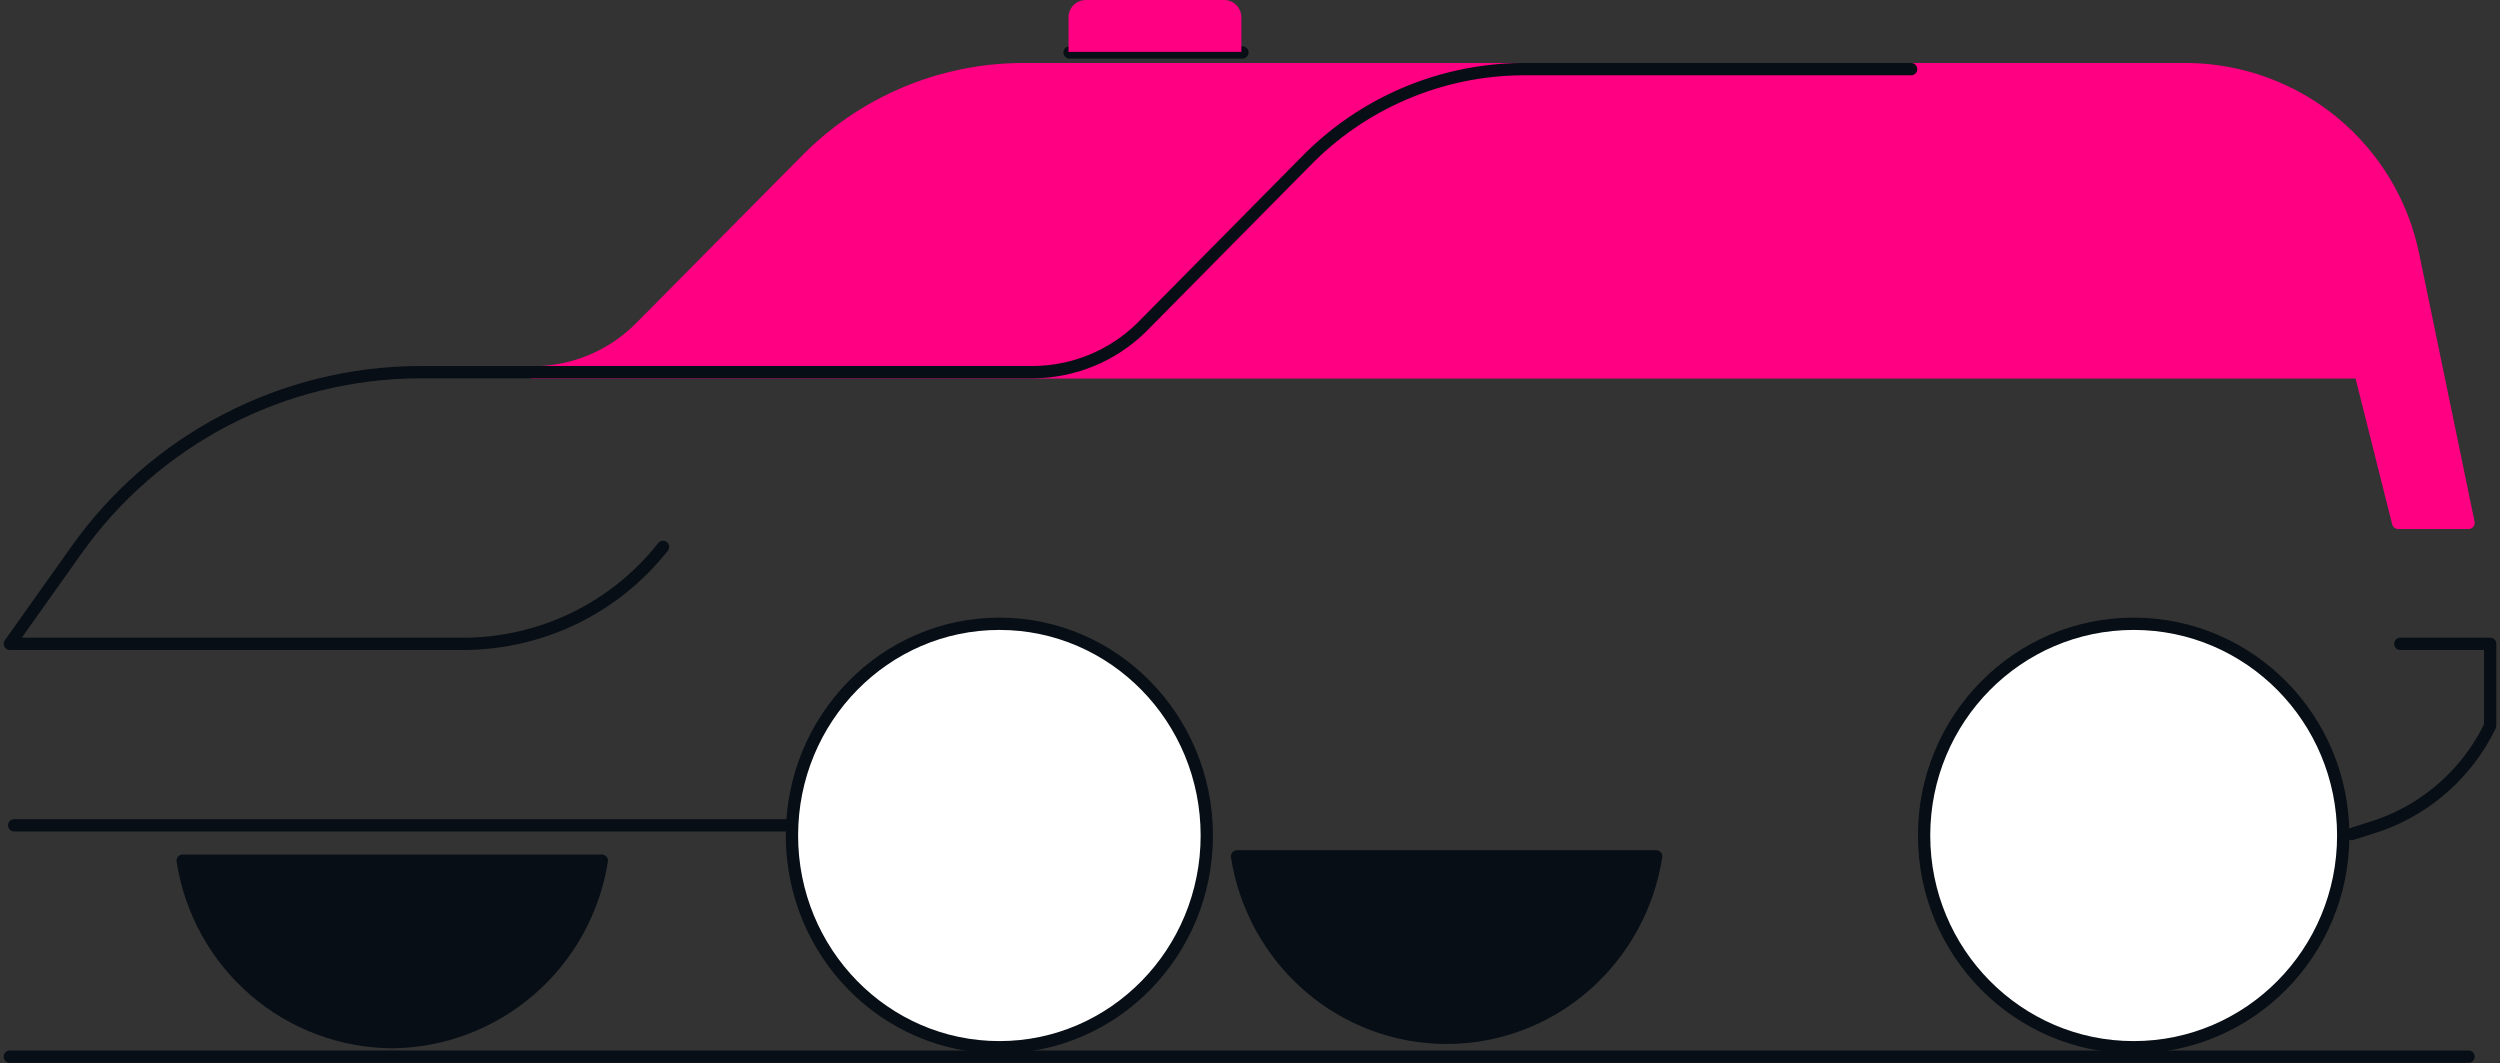 <svg width="254" height="108" viewBox="0 0 254 108" fill="none" xmlns="http://www.w3.org/2000/svg">
<rect x="0" y="0" width="254" height="108" fill="#333333" stroke="none"/>
<path d="M39.883 105.883C45.025 105.821 49.979 103.936 53.87 100.562C57.761 97.188 60.339 92.541 61.146 87.444H18.561C19.348 92.561 21.927 97.23 25.836 100.609C29.744 103.989 34.725 105.859 39.883 105.883Z" fill="#070E15" stroke="#070E15" stroke-width="1.25" stroke-linecap="round" stroke-linejoin="round"/>
<path d="M125.683 87.005C126.485 92.145 129.071 96.826 132.974 100.207C136.877 103.587 141.842 105.444 146.976 105.444C152.109 105.444 157.074 103.587 160.977 100.207C164.88 96.826 167.466 92.145 168.268 87.005H125.683Z" fill="#070E15" stroke="#070E15" stroke-width="1.25" stroke-linecap="round" stroke-linejoin="round"/>
<path d="M203.112 7.024H103.765C99.661 7.056 95.604 7.901 91.829 9.512C88.055 11.123 84.639 13.468 81.781 16.409L65.114 33.231C63.682 34.691 61.971 35.85 60.083 36.641C58.196 37.431 56.169 37.837 54.122 37.835H239.812L243.654 53.122H250.805L245.19 25.971C244.123 20.677 241.27 15.908 237.108 12.46C232.946 9.012 227.726 7.094 222.319 7.024H203.112Z" fill="#FF0083" stroke="#FF0083" stroke-width="1.25" stroke-linecap="round" stroke-linejoin="round"/>
<path d="M238.951 84.732L241.737 83.84C246.67 82.086 250.715 78.457 253 73.736V65.415H243.871" stroke="#070E15" stroke-width="1.25" stroke-linecap="round" stroke-linejoin="round"/>
<path d="M67.362 55.565C64.947 58.629 61.867 61.108 58.353 62.814C54.839 64.52 50.983 65.409 47.075 65.415H1L7.743 55.919C11.682 50.351 16.9 45.803 22.959 42.653C29.019 39.504 35.746 37.844 42.58 37.812H104.919C109.06 37.797 113.029 36.167 115.98 33.27L132.6 16.461C135.463 13.504 138.889 11.147 142.677 9.526C146.465 7.906 150.539 7.055 154.661 7.024H194.171" stroke="#070E15" stroke-width="1.25" stroke-linecap="round" stroke-linejoin="round"/>
<path d="M1.439 83.854H80.463" stroke="#070E15" stroke-width="1.25" stroke-linecap="round" stroke-linejoin="round"/>
<path d="M216.78 106.4C228.54 106.4 238.073 96.769 238.073 84.888C238.073 73.007 228.54 63.376 216.78 63.376C205.021 63.376 195.488 73.007 195.488 84.888C195.488 96.769 205.021 106.4 216.78 106.4Z" fill="white" stroke="#070E15" stroke-width="1.25" stroke-linecap="round" stroke-linejoin="round"/>
<path d="M101.537 106.4C113.175 106.4 122.61 96.769 122.61 84.888C122.61 73.007 113.175 63.376 101.537 63.376C89.898 63.376 80.463 73.007 80.463 84.888C80.463 96.769 89.898 106.4 101.537 106.4Z" fill="white" stroke="#070E15" stroke-width="1.25" stroke-linecap="round" stroke-linejoin="round"/>
<path d="M250.805 107.356H1" stroke="#070E15" stroke-width="1.25" stroke-linecap="round" stroke-linejoin="round"/>
<path d="M108.665 5.33H126.226" stroke="#070E15" stroke-width="1.25" stroke-linecap="round" stroke-linejoin="round"/>
<path d="M108.561 1.756C108.561 0.786 109.347 0 110.317 0H124.366C125.336 0 126.122 0.786 126.122 1.756V5.268H108.561V1.756Z" fill="#FF0083"/>
</svg>
